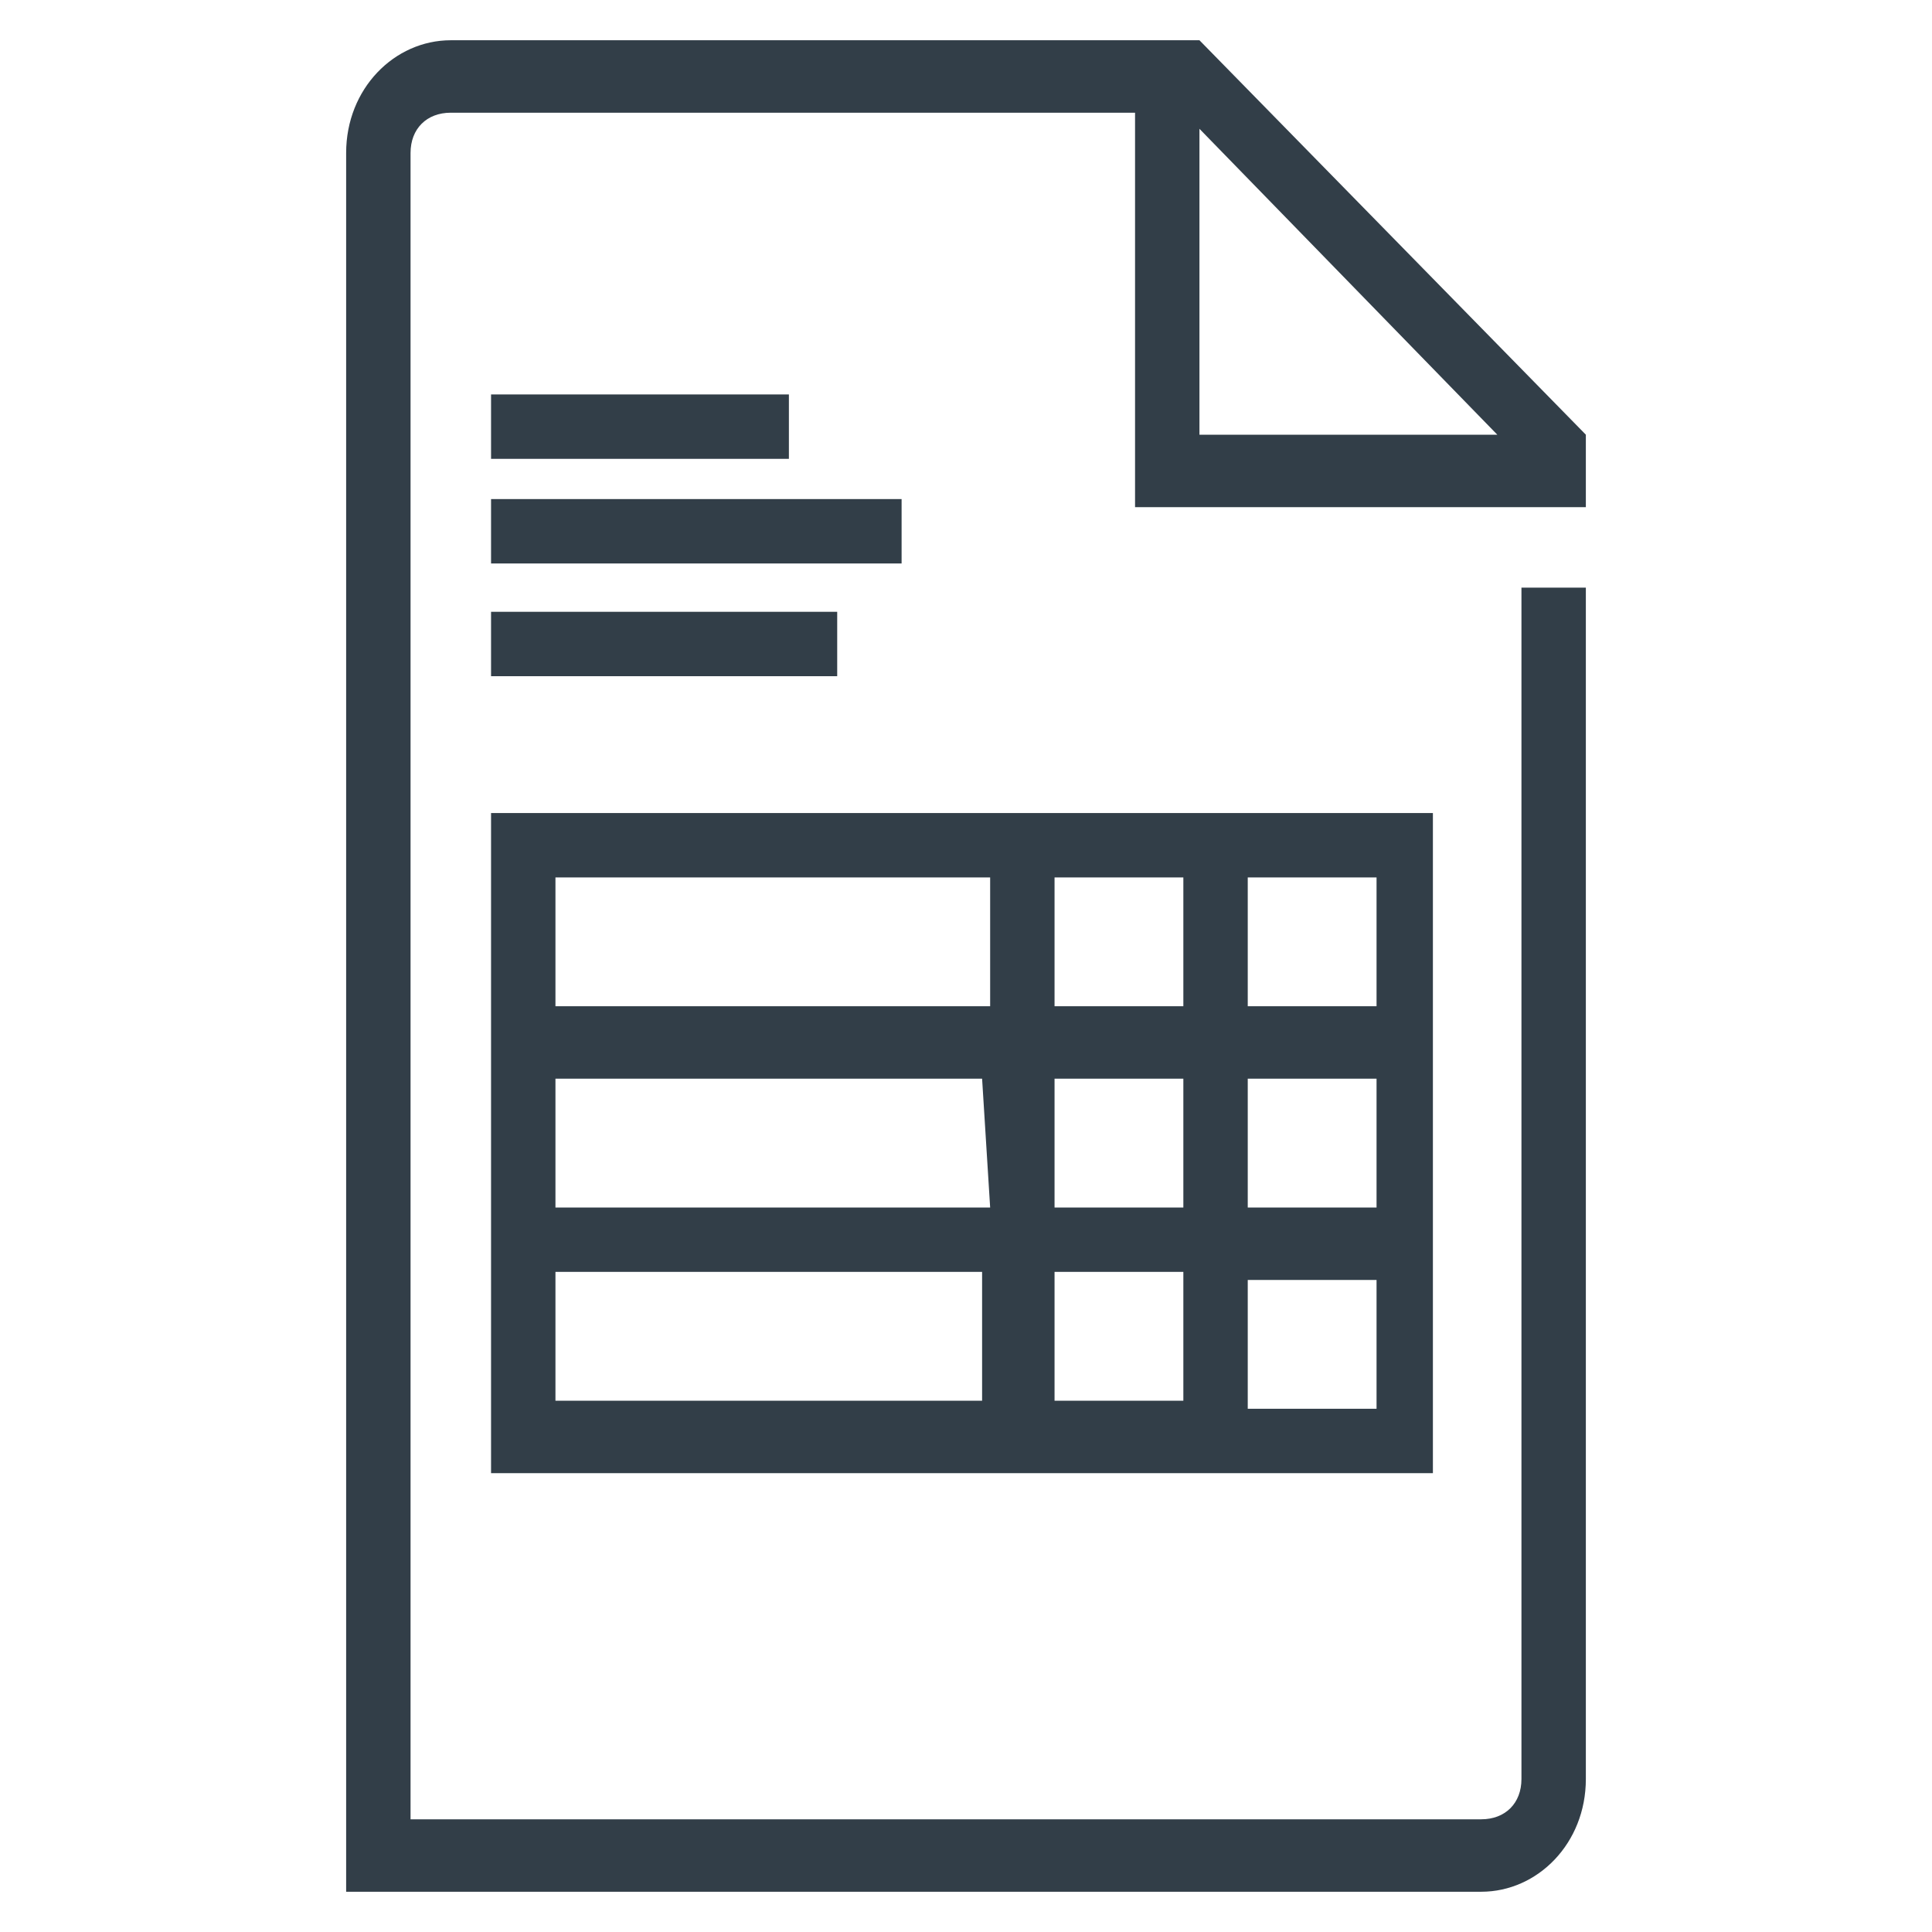 <?xml version="1.0" encoding="utf-8"?>
<!-- Generator: Adobe Illustrator 23.0.1, SVG Export Plug-In . SVG Version: 6.00 Build 0)  -->
<svg version="1.1" id="Layer_1" xmlns="http://www.w3.org/2000/svg" xmlns:xlink="http://www.w3.org/1999/xlink" x="0px" y="0px"
	 viewBox="0 0 24 24" style="enable-background:new 0 0 24 24;" xml:space="preserve">
<style type="text/css">
	.st0{clip-path:url(#SVGID_2_);}
	.st1{clip-path:url(#SVGID_4_);fill:#323E48;}
	.st2{clip-path:url(#SVGID_6_);}
	.st3{clip-path:url(#SVGID_8_);fill:#323E48;}
	.st4{clip-path:url(#SVGID_10_);}
	.st5{clip-path:url(#SVGID_12_);fill:#323E48;}
	.st6{clip-path:url(#SVGID_14_);}
	.st7{clip-path:url(#SVGID_16_);fill:#323E48;}
	.st8{clip-path:url(#SVGID_18_);}
	.st9{clip-path:url(#SVGID_20_);fill:#323E48;}
</style>
<g>
	<g>
		<g>
			<defs>
				<path id="SVGID_1_" d="M14.9,5.4V1.6l3.7,3.8H14.9z M19.7,5.4l-4.8-4.9H5.6c-0.7,0-1.3,0.6-1.3,1.4v21.6h14.1
					c0.7,0,1.3-0.6,1.3-1.4V7.3h-0.8v14.8c0,0.3-0.2,0.5-0.5,0.5H5.1V1.9c0-0.3,0.2-0.5,0.5-0.5h8.5v4.9h5.6V5.4z"/>
			</defs>
			<clipPath id="SVGID_2_">
				<use xlink:href="#SVGID_1_"  style="overflow:visible;"/>
			</clipPath>
			<g class="st0">
				<g>
					<defs>
						<rect id="SVGID_3_" x="-338" y="-1062.5" width="1280" height="1989"/>
					</defs>
					<clipPath id="SVGID_4_">
						<use xlink:href="#SVGID_3_"  style="overflow:visible;"/>
					</clipPath>
					<rect x="-0.7" y="-4.5" class="st1" width="25.5" height="33"/>
				</g>
			</g>
		</g>
	</g>
	<g>
		<g>
			<defs>
				<path id="SVGID_5_" d="M12.3,10.9v1.6H6.9v-1.6H12.3z M17.1,12.5h-1.6v-1.6h1.6V12.5z M15.5,17.5v-1.6h1.6v1.6H15.5z M6.9,15.8
					h5.3v1.6H6.9V15.8z M12.3,15H6.9v-1.6h5.3L12.3,15L12.3,15z M14.7,15.8v1.6h-1.6v-1.6C13.1,15.8,14.7,15.8,14.7,15.8z
					 M15.5,13.4h1.6V15h-1.6V13.4z M13.1,12.5v-1.6h1.6v1.6H13.1z M14.7,13.4V15h-1.6v-1.6H14.7z M6.1,10.9v7.4h11.7v-8.2H6.1V10.9z
					"/>
			</defs>
			<clipPath id="SVGID_6_">
				<use xlink:href="#SVGID_5_"  style="overflow:visible;"/>
			</clipPath>
			<g class="st2">
				<g>
					<defs>
						<rect id="SVGID_7_" x="-338" y="-1062.5" width="1280" height="1989"/>
					</defs>
					<clipPath id="SVGID_8_">
						<use xlink:href="#SVGID_7_"  style="overflow:visible;"/>
					</clipPath>
					<rect x="1.1" y="5.1" class="st3" width="21.7" height="18.2"/>
				</g>
			</g>
		</g>
	</g>
	<g>
		<g>
			<defs>
				<rect id="SVGID_9_" x="6.1" y="7.6" width="4.3" height="0.8"/>
			</defs>
			<clipPath id="SVGID_10_">
				<use xlink:href="#SVGID_9_"  style="overflow:visible;"/>
			</clipPath>
			<g class="st4">
				<g>
					<defs>
						<rect id="SVGID_11_" x="-338" y="-1062.5" width="1280" height="1989"/>
					</defs>
					<clipPath id="SVGID_12_">
						<use xlink:href="#SVGID_11_"  style="overflow:visible;"/>
					</clipPath>
					<rect x="1.1" y="2.6" class="st5" width="14.3" height="10.8"/>
				</g>
			</g>
		</g>
	</g>
	<g>
		<g>
			<defs>
				<rect id="SVGID_13_" x="6.1" y="6.2" width="5.1" height="0.8"/>
			</defs>
			<clipPath id="SVGID_14_">
				<use xlink:href="#SVGID_13_"  style="overflow:visible;"/>
			</clipPath>
			<g class="st6">
				<g>
					<defs>
						<rect id="SVGID_15_" x="-338" y="-1062.5" width="1280" height="1989"/>
					</defs>
					<clipPath id="SVGID_16_">
						<use xlink:href="#SVGID_15_"  style="overflow:visible;"/>
					</clipPath>
					<rect x="1.1" y="1.2" class="st7" width="15.1" height="10.8"/>
				</g>
			</g>
		</g>
	</g>
	<g>
		<g>
			<defs>
				<rect id="SVGID_17_" x="6.1" y="4.9" width="3.7" height="0.8"/>
			</defs>
			<clipPath id="SVGID_18_">
				<use xlink:href="#SVGID_17_"  style="overflow:visible;"/>
			</clipPath>
			<g class="st8">
				<g>
					<defs>
						<rect id="SVGID_19_" x="-338" y="-1062.5" width="1280" height="1989"/>
					</defs>
					<clipPath id="SVGID_20_">
						<use xlink:href="#SVGID_19_"  style="overflow:visible;"/>
					</clipPath>
					<rect x="1.1" y="-0.1" class="st9" width="13.7" height="10.8"/>
				</g>
			</g>
		</g>
	</g>
</g>
</svg>